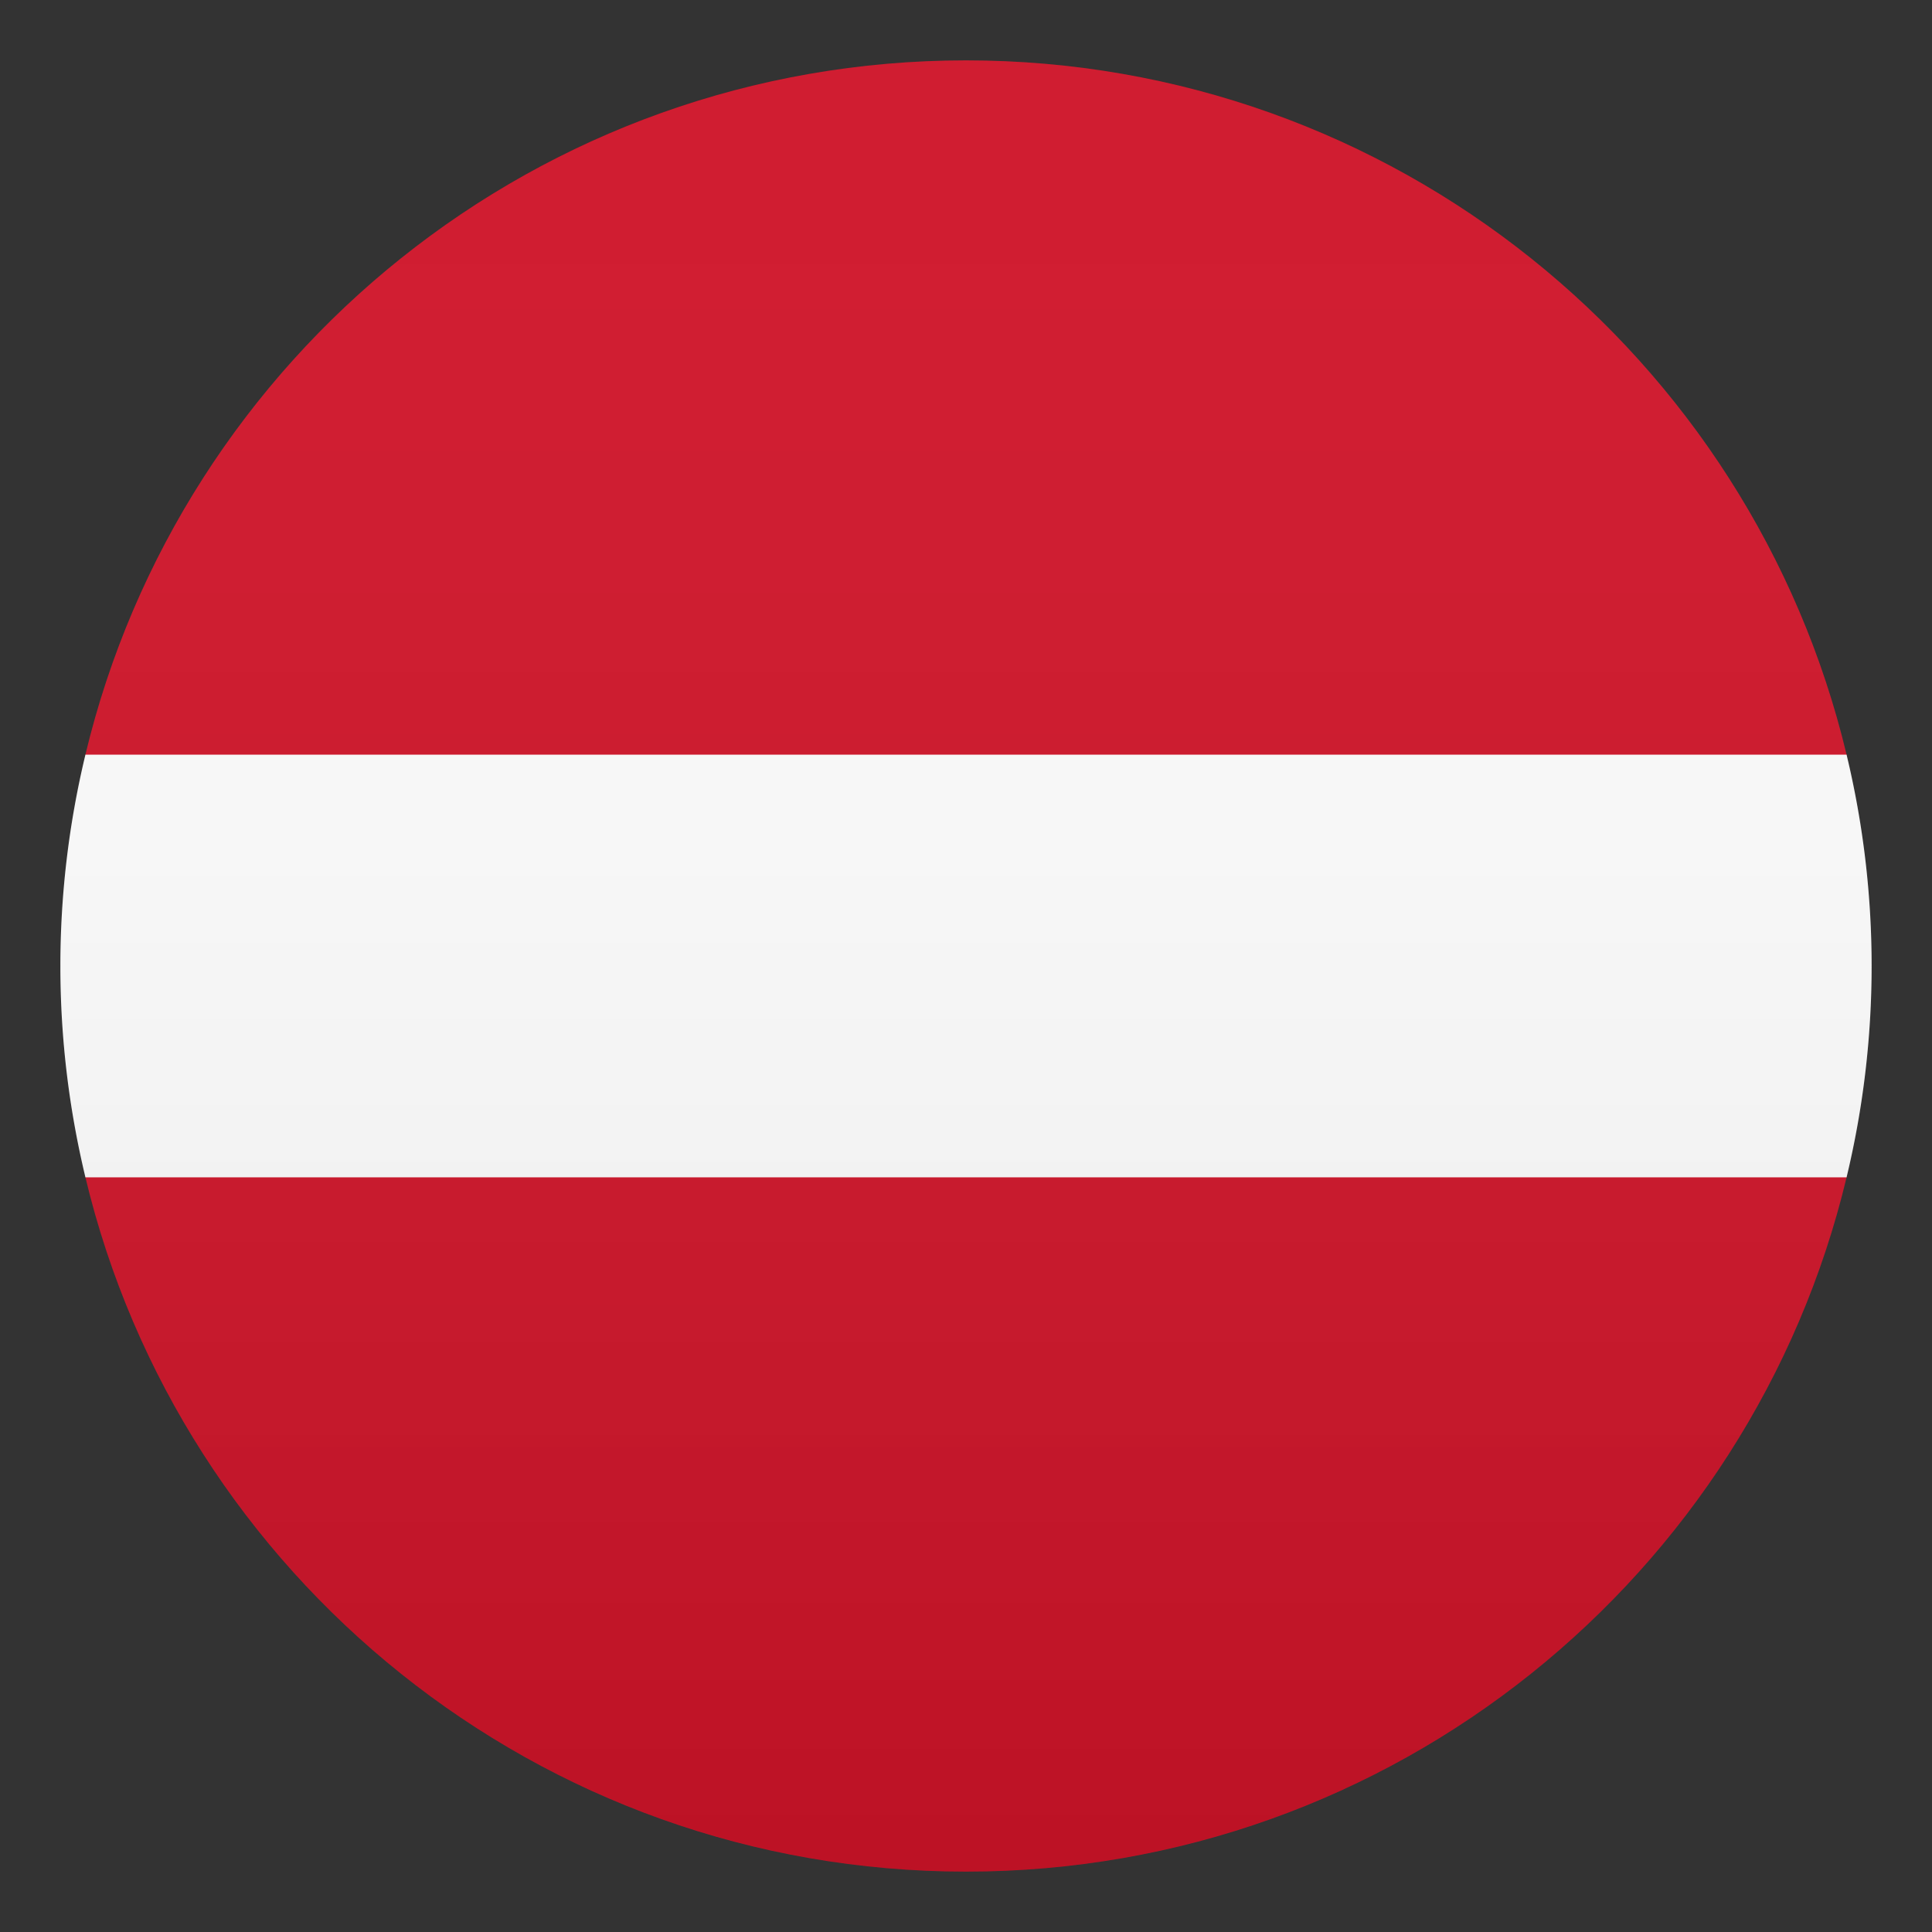 <svg xmlns="http://www.w3.org/2000/svg" xml:space="preserve" style="enable-background:new 0 0 64 64" viewBox="0 0 64 64"><rect x="0" y="0" width="64" height="64" fill="#333333" stroke="none"/><path d="M61.17 39V25C58.02 11.81 46.16 2 32 2 17.84 2 5.98 11.81 2.83 25v14C5.98 52.19 17.84 62 32 62c14.16 0 26.02-9.81 29.17-23z" style="fill:#ce1126"/><path d="M2 32c0 2.41.29 4.75.83 7h58.34a29.94 29.94 0 0 0 0-14H2.83A29.94 29.94 0 0 0 2 32z" style="fill:#fcfcfc"/><linearGradient id="a" x1="32" x2="32" y1="62" y2="2" gradientUnits="userSpaceOnUse"><stop offset="0" style="stop-color:#1a1a1a"/><stop offset=".102" style="stop-color:#393939;stop-opacity:.949"/><stop offset=".347" style="stop-color:#7f7f7f;stop-opacity:.826"/><stop offset=".569" style="stop-color:#b6b6b6;stop-opacity:.716"/><stop offset=".758" style="stop-color:#dedede;stop-opacity:.621"/><stop offset=".908" style="stop-color:#f6f6f6;stop-opacity:.546"/><stop offset="1" style="stop-color:#fff;stop-opacity:.5"/></linearGradient><circle cx="32" cy="32" r="30" style="opacity:.1;fill:url(#a)"/></svg>